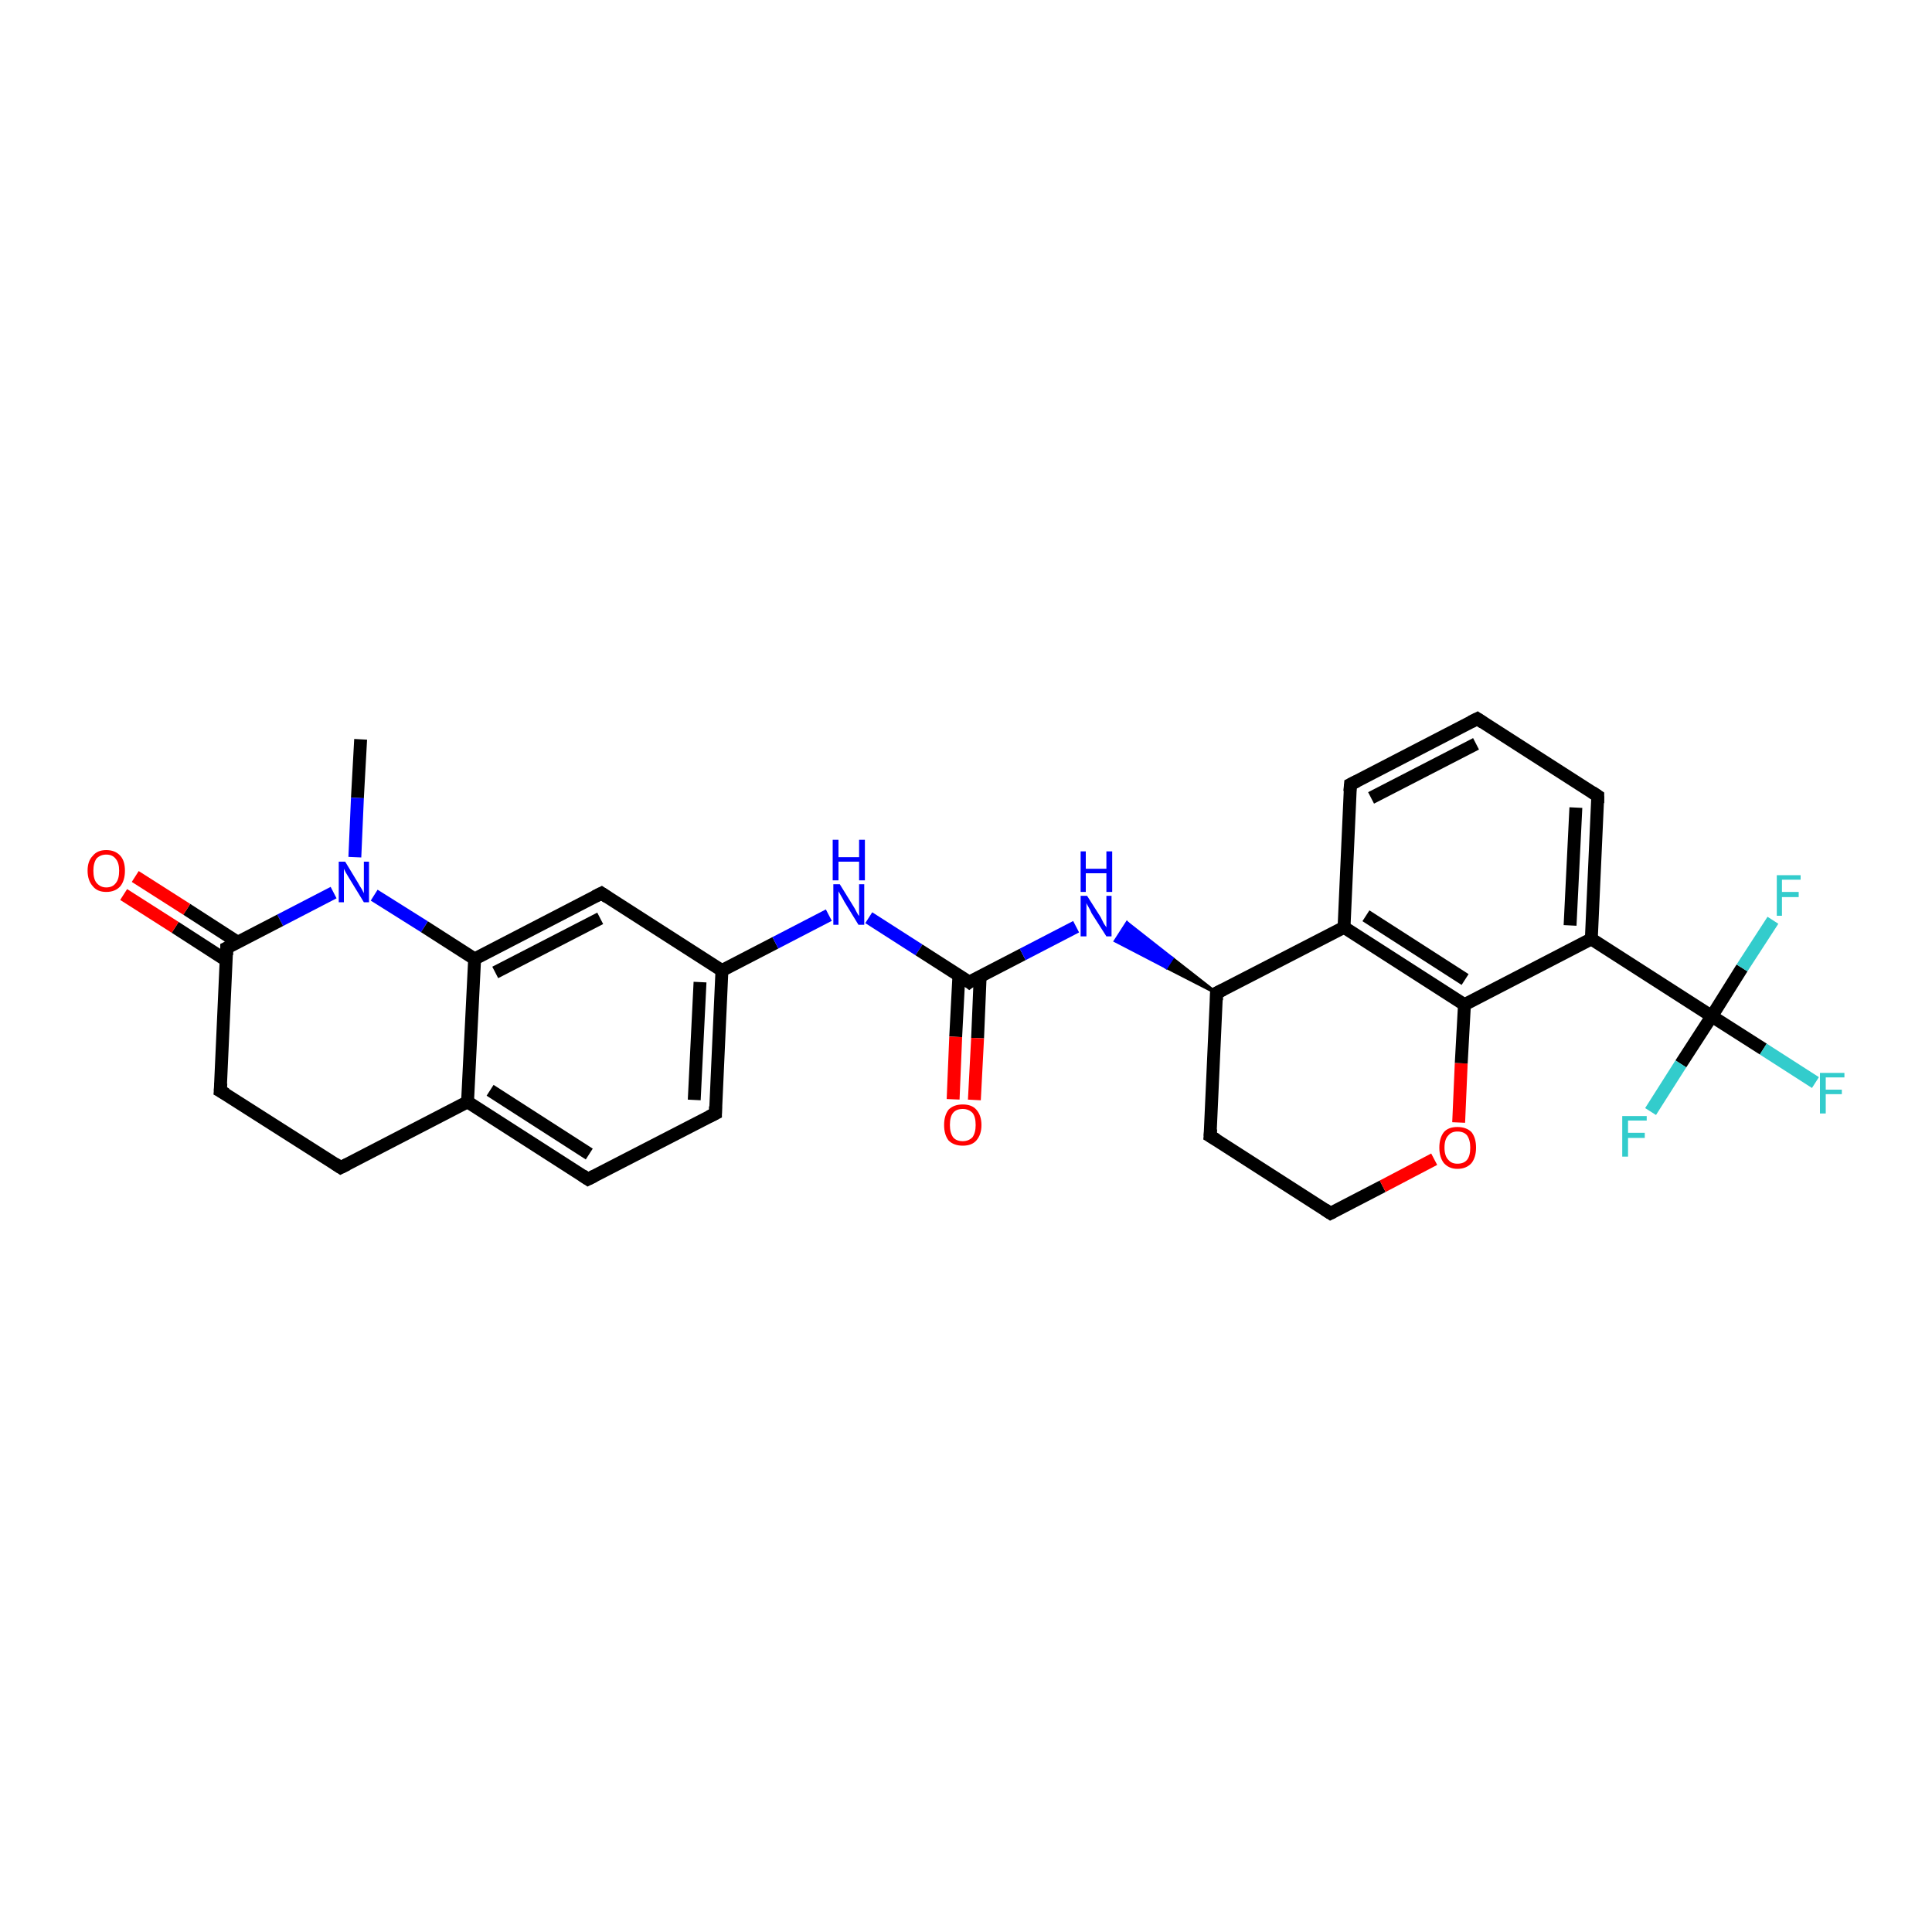 <?xml version='1.0' encoding='iso-8859-1'?>
<svg version='1.1' baseProfile='full'
              xmlns='http://www.w3.org/2000/svg'
                      xmlns:rdkit='http://www.rdkit.org/xml'
                      xmlns:xlink='http://www.w3.org/1999/xlink'
                  xml:space='preserve'
width='300px' height='300px' viewBox='0 0 300 300'>
<!-- END OF HEADER -->
<rect style='opacity:1.0;fill:#FFFFFF;stroke:none' width='300.0' height='300.0' x='0.0' y='0.0'> </rect>
<path class='bond-0 atom-0 atom-1' d='M 56.0,114.8 L 55.5,123.9' style='fill:none;fill-rule:evenodd;stroke:#000000;stroke-width:2.0px;stroke-linecap:butt;stroke-linejoin:miter;stroke-opacity:1' />
<path class='bond-0 atom-0 atom-1' d='M 55.5,123.9 L 55.1,133.1' style='fill:none;fill-rule:evenodd;stroke:#0000FF;stroke-width:2.0px;stroke-linecap:butt;stroke-linejoin:miter;stroke-opacity:1' />
<path class='bond-1 atom-1 atom-2' d='M 51.8,138.6 L 43.5,142.9' style='fill:none;fill-rule:evenodd;stroke:#0000FF;stroke-width:2.0px;stroke-linecap:butt;stroke-linejoin:miter;stroke-opacity:1' />
<path class='bond-1 atom-1 atom-2' d='M 43.5,142.9 L 35.2,147.2' style='fill:none;fill-rule:evenodd;stroke:#000000;stroke-width:2.0px;stroke-linecap:butt;stroke-linejoin:miter;stroke-opacity:1' />
<path class='bond-2 atom-2 atom-3' d='M 36.9,146.3 L 29.0,141.2' style='fill:none;fill-rule:evenodd;stroke:#000000;stroke-width:2.0px;stroke-linecap:butt;stroke-linejoin:miter;stroke-opacity:1' />
<path class='bond-2 atom-2 atom-3' d='M 29.0,141.2 L 21.0,136.1' style='fill:none;fill-rule:evenodd;stroke:#FF0000;stroke-width:2.0px;stroke-linecap:butt;stroke-linejoin:miter;stroke-opacity:1' />
<path class='bond-2 atom-2 atom-3' d='M 35.1,149.1 L 27.2,144.0' style='fill:none;fill-rule:evenodd;stroke:#000000;stroke-width:2.0px;stroke-linecap:butt;stroke-linejoin:miter;stroke-opacity:1' />
<path class='bond-2 atom-2 atom-3' d='M 27.2,144.0 L 19.2,138.9' style='fill:none;fill-rule:evenodd;stroke:#FF0000;stroke-width:2.0px;stroke-linecap:butt;stroke-linejoin:miter;stroke-opacity:1' />
<path class='bond-3 atom-2 atom-4' d='M 35.2,147.2 L 34.2,169.4' style='fill:none;fill-rule:evenodd;stroke:#000000;stroke-width:2.0px;stroke-linecap:butt;stroke-linejoin:miter;stroke-opacity:1' />
<path class='bond-4 atom-4 atom-5' d='M 34.2,169.4 L 52.9,181.3' style='fill:none;fill-rule:evenodd;stroke:#000000;stroke-width:2.0px;stroke-linecap:butt;stroke-linejoin:miter;stroke-opacity:1' />
<path class='bond-5 atom-5 atom-6' d='M 52.9,181.3 L 72.6,171.1' style='fill:none;fill-rule:evenodd;stroke:#000000;stroke-width:2.0px;stroke-linecap:butt;stroke-linejoin:miter;stroke-opacity:1' />
<path class='bond-6 atom-6 atom-7' d='M 72.6,171.1 L 91.3,183.1' style='fill:none;fill-rule:evenodd;stroke:#000000;stroke-width:2.0px;stroke-linecap:butt;stroke-linejoin:miter;stroke-opacity:1' />
<path class='bond-6 atom-6 atom-7' d='M 76.1,169.3 L 91.5,179.2' style='fill:none;fill-rule:evenodd;stroke:#000000;stroke-width:2.0px;stroke-linecap:butt;stroke-linejoin:miter;stroke-opacity:1' />
<path class='bond-7 atom-7 atom-8' d='M 91.3,183.1 L 111.1,172.9' style='fill:none;fill-rule:evenodd;stroke:#000000;stroke-width:2.0px;stroke-linecap:butt;stroke-linejoin:miter;stroke-opacity:1' />
<path class='bond-8 atom-8 atom-9' d='M 111.1,172.9 L 112.1,150.7' style='fill:none;fill-rule:evenodd;stroke:#000000;stroke-width:2.0px;stroke-linecap:butt;stroke-linejoin:miter;stroke-opacity:1' />
<path class='bond-8 atom-8 atom-9' d='M 107.8,170.8 L 108.7,152.5' style='fill:none;fill-rule:evenodd;stroke:#000000;stroke-width:2.0px;stroke-linecap:butt;stroke-linejoin:miter;stroke-opacity:1' />
<path class='bond-9 atom-9 atom-10' d='M 112.1,150.7 L 120.4,146.4' style='fill:none;fill-rule:evenodd;stroke:#000000;stroke-width:2.0px;stroke-linecap:butt;stroke-linejoin:miter;stroke-opacity:1' />
<path class='bond-9 atom-9 atom-10' d='M 120.4,146.4 L 128.7,142.1' style='fill:none;fill-rule:evenodd;stroke:#0000FF;stroke-width:2.0px;stroke-linecap:butt;stroke-linejoin:miter;stroke-opacity:1' />
<path class='bond-10 atom-10 atom-11' d='M 134.9,142.5 L 142.7,147.5' style='fill:none;fill-rule:evenodd;stroke:#0000FF;stroke-width:2.0px;stroke-linecap:butt;stroke-linejoin:miter;stroke-opacity:1' />
<path class='bond-10 atom-10 atom-11' d='M 142.7,147.5 L 150.5,152.5' style='fill:none;fill-rule:evenodd;stroke:#000000;stroke-width:2.0px;stroke-linecap:butt;stroke-linejoin:miter;stroke-opacity:1' />
<path class='bond-11 atom-11 atom-12' d='M 148.9,151.4 L 148.4,161.0' style='fill:none;fill-rule:evenodd;stroke:#000000;stroke-width:2.0px;stroke-linecap:butt;stroke-linejoin:miter;stroke-opacity:1' />
<path class='bond-11 atom-11 atom-12' d='M 148.4,161.0 L 148.0,170.7' style='fill:none;fill-rule:evenodd;stroke:#FF0000;stroke-width:2.0px;stroke-linecap:butt;stroke-linejoin:miter;stroke-opacity:1' />
<path class='bond-11 atom-11 atom-12' d='M 152.2,151.6 L 151.8,161.2' style='fill:none;fill-rule:evenodd;stroke:#000000;stroke-width:2.0px;stroke-linecap:butt;stroke-linejoin:miter;stroke-opacity:1' />
<path class='bond-11 atom-11 atom-12' d='M 151.8,161.2 L 151.3,170.8' style='fill:none;fill-rule:evenodd;stroke:#FF0000;stroke-width:2.0px;stroke-linecap:butt;stroke-linejoin:miter;stroke-opacity:1' />
<path class='bond-12 atom-11 atom-13' d='M 150.5,152.5 L 158.8,148.2' style='fill:none;fill-rule:evenodd;stroke:#000000;stroke-width:2.0px;stroke-linecap:butt;stroke-linejoin:miter;stroke-opacity:1' />
<path class='bond-12 atom-11 atom-13' d='M 158.8,148.2 L 167.1,143.9' style='fill:none;fill-rule:evenodd;stroke:#0000FF;stroke-width:2.0px;stroke-linecap:butt;stroke-linejoin:miter;stroke-opacity:1' />
<path class='bond-13 atom-14 atom-13' d='M 188.9,154.2 L 181.1,150.2 L 182.0,148.8 Z' style='fill:#000000;fill-rule:evenodd;fill-opacity:1;stroke:#000000;stroke-width:0.5px;stroke-linecap:butt;stroke-linejoin:miter;stroke-opacity:1;' />
<path class='bond-13 atom-14 atom-13' d='M 181.1,150.2 L 175.0,143.3 L 173.2,146.1 Z' style='fill:#0000FF;fill-rule:evenodd;fill-opacity:1;stroke:#0000FF;stroke-width:0.5px;stroke-linecap:butt;stroke-linejoin:miter;stroke-opacity:1;' />
<path class='bond-13 atom-14 atom-13' d='M 181.1,150.2 L 182.0,148.8 L 175.0,143.3 Z' style='fill:#0000FF;fill-rule:evenodd;fill-opacity:1;stroke:#0000FF;stroke-width:0.5px;stroke-linecap:butt;stroke-linejoin:miter;stroke-opacity:1;' />
<path class='bond-14 atom-14 atom-15' d='M 188.9,154.2 L 187.9,176.4' style='fill:none;fill-rule:evenodd;stroke:#000000;stroke-width:2.0px;stroke-linecap:butt;stroke-linejoin:miter;stroke-opacity:1' />
<path class='bond-15 atom-15 atom-16' d='M 187.9,176.4 L 206.6,188.4' style='fill:none;fill-rule:evenodd;stroke:#000000;stroke-width:2.0px;stroke-linecap:butt;stroke-linejoin:miter;stroke-opacity:1' />
<path class='bond-16 atom-16 atom-17' d='M 206.6,188.4 L 214.7,184.2' style='fill:none;fill-rule:evenodd;stroke:#000000;stroke-width:2.0px;stroke-linecap:butt;stroke-linejoin:miter;stroke-opacity:1' />
<path class='bond-16 atom-16 atom-17' d='M 214.7,184.2 L 222.7,180.0' style='fill:none;fill-rule:evenodd;stroke:#FF0000;stroke-width:2.0px;stroke-linecap:butt;stroke-linejoin:miter;stroke-opacity:1' />
<path class='bond-17 atom-17 atom-18' d='M 226.5,174.3 L 226.9,165.1' style='fill:none;fill-rule:evenodd;stroke:#FF0000;stroke-width:2.0px;stroke-linecap:butt;stroke-linejoin:miter;stroke-opacity:1' />
<path class='bond-17 atom-17 atom-18' d='M 226.9,165.1 L 227.4,156.0' style='fill:none;fill-rule:evenodd;stroke:#000000;stroke-width:2.0px;stroke-linecap:butt;stroke-linejoin:miter;stroke-opacity:1' />
<path class='bond-18 atom-18 atom-19' d='M 227.4,156.0 L 208.7,144.0' style='fill:none;fill-rule:evenodd;stroke:#000000;stroke-width:2.0px;stroke-linecap:butt;stroke-linejoin:miter;stroke-opacity:1' />
<path class='bond-18 atom-18 atom-19' d='M 227.5,152.1 L 212.1,142.2' style='fill:none;fill-rule:evenodd;stroke:#000000;stroke-width:2.0px;stroke-linecap:butt;stroke-linejoin:miter;stroke-opacity:1' />
<path class='bond-19 atom-19 atom-20' d='M 208.7,144.0 L 209.7,121.8' style='fill:none;fill-rule:evenodd;stroke:#000000;stroke-width:2.0px;stroke-linecap:butt;stroke-linejoin:miter;stroke-opacity:1' />
<path class='bond-20 atom-20 atom-21' d='M 209.7,121.8 L 229.4,111.6' style='fill:none;fill-rule:evenodd;stroke:#000000;stroke-width:2.0px;stroke-linecap:butt;stroke-linejoin:miter;stroke-opacity:1' />
<path class='bond-20 atom-20 atom-21' d='M 212.9,123.9 L 229.2,115.5' style='fill:none;fill-rule:evenodd;stroke:#000000;stroke-width:2.0px;stroke-linecap:butt;stroke-linejoin:miter;stroke-opacity:1' />
<path class='bond-21 atom-21 atom-22' d='M 229.4,111.6 L 248.1,123.6' style='fill:none;fill-rule:evenodd;stroke:#000000;stroke-width:2.0px;stroke-linecap:butt;stroke-linejoin:miter;stroke-opacity:1' />
<path class='bond-22 atom-22 atom-23' d='M 248.1,123.6 L 247.1,145.8' style='fill:none;fill-rule:evenodd;stroke:#000000;stroke-width:2.0px;stroke-linecap:butt;stroke-linejoin:miter;stroke-opacity:1' />
<path class='bond-22 atom-22 atom-23' d='M 244.7,125.4 L 243.8,143.7' style='fill:none;fill-rule:evenodd;stroke:#000000;stroke-width:2.0px;stroke-linecap:butt;stroke-linejoin:miter;stroke-opacity:1' />
<path class='bond-23 atom-23 atom-24' d='M 247.1,145.8 L 265.8,157.8' style='fill:none;fill-rule:evenodd;stroke:#000000;stroke-width:2.0px;stroke-linecap:butt;stroke-linejoin:miter;stroke-opacity:1' />
<path class='bond-24 atom-24 atom-25' d='M 265.8,157.8 L 273.8,162.9' style='fill:none;fill-rule:evenodd;stroke:#000000;stroke-width:2.0px;stroke-linecap:butt;stroke-linejoin:miter;stroke-opacity:1' />
<path class='bond-24 atom-24 atom-25' d='M 273.8,162.9 L 281.9,168.1' style='fill:none;fill-rule:evenodd;stroke:#33CCCC;stroke-width:2.0px;stroke-linecap:butt;stroke-linejoin:miter;stroke-opacity:1' />
<path class='bond-25 atom-24 atom-26' d='M 265.8,157.8 L 270.5,150.3' style='fill:none;fill-rule:evenodd;stroke:#000000;stroke-width:2.0px;stroke-linecap:butt;stroke-linejoin:miter;stroke-opacity:1' />
<path class='bond-25 atom-24 atom-26' d='M 270.5,150.3 L 275.3,142.9' style='fill:none;fill-rule:evenodd;stroke:#33CCCC;stroke-width:2.0px;stroke-linecap:butt;stroke-linejoin:miter;stroke-opacity:1' />
<path class='bond-26 atom-24 atom-27' d='M 265.8,157.8 L 261.0,165.2' style='fill:none;fill-rule:evenodd;stroke:#000000;stroke-width:2.0px;stroke-linecap:butt;stroke-linejoin:miter;stroke-opacity:1' />
<path class='bond-26 atom-24 atom-27' d='M 261.0,165.2 L 256.3,172.6' style='fill:none;fill-rule:evenodd;stroke:#33CCCC;stroke-width:2.0px;stroke-linecap:butt;stroke-linejoin:miter;stroke-opacity:1' />
<path class='bond-27 atom-9 atom-28' d='M 112.1,150.7 L 93.4,138.7' style='fill:none;fill-rule:evenodd;stroke:#000000;stroke-width:2.0px;stroke-linecap:butt;stroke-linejoin:miter;stroke-opacity:1' />
<path class='bond-28 atom-28 atom-29' d='M 93.4,138.7 L 73.7,148.9' style='fill:none;fill-rule:evenodd;stroke:#000000;stroke-width:2.0px;stroke-linecap:butt;stroke-linejoin:miter;stroke-opacity:1' />
<path class='bond-28 atom-28 atom-29' d='M 93.2,142.6 L 76.9,151.0' style='fill:none;fill-rule:evenodd;stroke:#000000;stroke-width:2.0px;stroke-linecap:butt;stroke-linejoin:miter;stroke-opacity:1' />
<path class='bond-29 atom-29 atom-1' d='M 73.7,148.9 L 65.9,143.9' style='fill:none;fill-rule:evenodd;stroke:#000000;stroke-width:2.0px;stroke-linecap:butt;stroke-linejoin:miter;stroke-opacity:1' />
<path class='bond-29 atom-29 atom-1' d='M 65.9,143.9 L 58.1,139.0' style='fill:none;fill-rule:evenodd;stroke:#0000FF;stroke-width:2.0px;stroke-linecap:butt;stroke-linejoin:miter;stroke-opacity:1' />
<path class='bond-30 atom-29 atom-6' d='M 73.7,148.9 L 72.6,171.1' style='fill:none;fill-rule:evenodd;stroke:#000000;stroke-width:2.0px;stroke-linecap:butt;stroke-linejoin:miter;stroke-opacity:1' />
<path class='bond-31 atom-19 atom-14' d='M 208.7,144.0 L 188.9,154.2' style='fill:none;fill-rule:evenodd;stroke:#000000;stroke-width:2.0px;stroke-linecap:butt;stroke-linejoin:miter;stroke-opacity:1' />
<path class='bond-32 atom-23 atom-18' d='M 247.1,145.8 L 227.4,156.0' style='fill:none;fill-rule:evenodd;stroke:#000000;stroke-width:2.0px;stroke-linecap:butt;stroke-linejoin:miter;stroke-opacity:1' />
<path d='M 35.6,147.0 L 35.2,147.2 L 35.2,148.3' style='fill:none;stroke:#000000;stroke-width:2.0px;stroke-linecap:butt;stroke-linejoin:miter;stroke-opacity:1;' />
<path d='M 34.3,168.2 L 34.2,169.4 L 35.1,169.9' style='fill:none;stroke:#000000;stroke-width:2.0px;stroke-linecap:butt;stroke-linejoin:miter;stroke-opacity:1;' />
<path d='M 52.0,180.7 L 52.9,181.3 L 53.9,180.8' style='fill:none;stroke:#000000;stroke-width:2.0px;stroke-linecap:butt;stroke-linejoin:miter;stroke-opacity:1;' />
<path d='M 90.4,182.5 L 91.3,183.1 L 92.3,182.6' style='fill:none;stroke:#000000;stroke-width:2.0px;stroke-linecap:butt;stroke-linejoin:miter;stroke-opacity:1;' />
<path d='M 110.1,173.4 L 111.1,172.9 L 111.1,171.8' style='fill:none;stroke:#000000;stroke-width:2.0px;stroke-linecap:butt;stroke-linejoin:miter;stroke-opacity:1;' />
<path d='M 150.1,152.2 L 150.5,152.5 L 150.9,152.2' style='fill:none;stroke:#000000;stroke-width:2.0px;stroke-linecap:butt;stroke-linejoin:miter;stroke-opacity:1;' />
<path d='M 188.9,155.3 L 188.9,154.2 L 189.9,153.7' style='fill:none;stroke:#000000;stroke-width:2.0px;stroke-linecap:butt;stroke-linejoin:miter;stroke-opacity:1;' />
<path d='M 188.0,175.3 L 187.9,176.4 L 188.9,177.0' style='fill:none;stroke:#000000;stroke-width:2.0px;stroke-linecap:butt;stroke-linejoin:miter;stroke-opacity:1;' />
<path d='M 205.7,187.8 L 206.6,188.4 L 207.0,188.2' style='fill:none;stroke:#000000;stroke-width:2.0px;stroke-linecap:butt;stroke-linejoin:miter;stroke-opacity:1;' />
<path d='M 209.6,122.9 L 209.7,121.8 L 210.7,121.3' style='fill:none;stroke:#000000;stroke-width:2.0px;stroke-linecap:butt;stroke-linejoin:miter;stroke-opacity:1;' />
<path d='M 228.4,112.1 L 229.4,111.6 L 230.3,112.2' style='fill:none;stroke:#000000;stroke-width:2.0px;stroke-linecap:butt;stroke-linejoin:miter;stroke-opacity:1;' />
<path d='M 247.2,123.0 L 248.1,123.6 L 248.1,124.7' style='fill:none;stroke:#000000;stroke-width:2.0px;stroke-linecap:butt;stroke-linejoin:miter;stroke-opacity:1;' />
<path d='M 94.3,139.3 L 93.4,138.7 L 92.4,139.2' style='fill:none;stroke:#000000;stroke-width:2.0px;stroke-linecap:butt;stroke-linejoin:miter;stroke-opacity:1;' />
<path class='atom-1' d='M 53.6 133.8
L 55.6 137.1
Q 55.8 137.5, 56.2 138.1
Q 56.5 138.7, 56.5 138.7
L 56.5 133.8
L 57.3 133.8
L 57.3 140.1
L 56.5 140.1
L 54.3 136.5
Q 54.0 136.0, 53.7 135.5
Q 53.5 135.1, 53.4 134.9
L 53.4 140.1
L 52.6 140.1
L 52.6 133.8
L 53.6 133.8
' fill='#0000FF'/>
<path class='atom-3' d='M 13.6 135.2
Q 13.6 133.7, 14.4 132.9
Q 15.1 132.0, 16.5 132.0
Q 17.9 132.0, 18.7 132.9
Q 19.4 133.7, 19.4 135.2
Q 19.4 136.7, 18.7 137.6
Q 17.9 138.5, 16.5 138.5
Q 15.1 138.5, 14.4 137.6
Q 13.6 136.7, 13.6 135.2
M 16.5 137.8
Q 17.5 137.8, 18.0 137.1
Q 18.5 136.5, 18.5 135.2
Q 18.5 134.0, 18.0 133.4
Q 17.5 132.7, 16.5 132.7
Q 15.6 132.7, 15.0 133.3
Q 14.5 134.0, 14.5 135.2
Q 14.5 136.5, 15.0 137.1
Q 15.6 137.8, 16.5 137.8
' fill='#FF0000'/>
<path class='atom-10' d='M 130.4 137.3
L 132.5 140.7
Q 132.7 141.0, 133.0 141.6
Q 133.3 142.2, 133.4 142.2
L 133.4 137.3
L 134.2 137.3
L 134.2 143.6
L 133.3 143.6
L 131.1 140.0
Q 130.9 139.6, 130.6 139.1
Q 130.3 138.6, 130.2 138.4
L 130.2 143.6
L 129.4 143.6
L 129.4 137.3
L 130.4 137.3
' fill='#0000FF'/>
<path class='atom-10' d='M 129.3 130.4
L 130.2 130.4
L 130.2 133.1
L 133.4 133.1
L 133.4 130.4
L 134.3 130.4
L 134.3 136.7
L 133.4 136.7
L 133.4 133.8
L 130.2 133.8
L 130.2 136.7
L 129.3 136.7
L 129.3 130.4
' fill='#0000FF'/>
<path class='atom-12' d='M 146.6 174.7
Q 146.6 173.2, 147.3 172.3
Q 148.1 171.5, 149.5 171.5
Q 150.9 171.5, 151.6 172.3
Q 152.4 173.2, 152.4 174.7
Q 152.4 176.2, 151.6 177.1
Q 150.9 177.9, 149.5 177.9
Q 148.1 177.9, 147.3 177.1
Q 146.6 176.2, 146.6 174.7
M 149.5 177.2
Q 150.4 177.2, 151.0 176.6
Q 151.5 175.9, 151.5 174.7
Q 151.5 173.4, 151.0 172.8
Q 150.4 172.2, 149.5 172.2
Q 148.5 172.2, 148.0 172.8
Q 147.5 173.4, 147.5 174.7
Q 147.5 175.9, 148.0 176.6
Q 148.5 177.2, 149.5 177.2
' fill='#FF0000'/>
<path class='atom-13' d='M 168.8 139.1
L 170.9 142.4
Q 171.1 142.8, 171.4 143.4
Q 171.8 144.0, 171.8 144.0
L 171.8 139.1
L 172.6 139.1
L 172.6 145.4
L 171.8 145.4
L 169.5 141.8
Q 169.3 141.3, 169.0 140.8
Q 168.7 140.3, 168.7 140.2
L 168.7 145.4
L 167.8 145.4
L 167.8 139.1
L 168.8 139.1
' fill='#0000FF'/>
<path class='atom-13' d='M 167.8 132.2
L 168.6 132.2
L 168.6 134.9
L 171.8 134.9
L 171.8 132.2
L 172.7 132.2
L 172.7 138.5
L 171.8 138.5
L 171.8 135.6
L 168.6 135.6
L 168.6 138.5
L 167.8 138.5
L 167.8 132.2
' fill='#0000FF'/>
<path class='atom-17' d='M 223.5 178.2
Q 223.5 176.7, 224.2 175.8
Q 224.9 175.0, 226.3 175.0
Q 227.7 175.0, 228.5 175.8
Q 229.2 176.7, 229.2 178.2
Q 229.2 179.7, 228.5 180.6
Q 227.7 181.5, 226.3 181.5
Q 225.0 181.5, 224.2 180.6
Q 223.5 179.7, 223.5 178.2
M 226.3 180.7
Q 227.3 180.7, 227.8 180.1
Q 228.3 179.5, 228.3 178.2
Q 228.3 177.0, 227.8 176.3
Q 227.3 175.7, 226.3 175.7
Q 225.4 175.7, 224.9 176.3
Q 224.3 176.9, 224.3 178.2
Q 224.3 179.5, 224.9 180.1
Q 225.4 180.7, 226.3 180.7
' fill='#FF0000'/>
<path class='atom-25' d='M 282.6 166.6
L 286.4 166.6
L 286.4 167.3
L 283.5 167.3
L 283.5 169.2
L 286.0 169.2
L 286.0 169.9
L 283.5 169.9
L 283.5 172.9
L 282.6 172.9
L 282.6 166.6
' fill='#33CCCC'/>
<path class='atom-26' d='M 275.9 135.9
L 279.6 135.9
L 279.6 136.6
L 276.7 136.6
L 276.7 138.5
L 279.3 138.5
L 279.3 139.3
L 276.7 139.3
L 276.7 142.2
L 275.9 142.2
L 275.9 135.9
' fill='#33CCCC'/>
<path class='atom-27' d='M 251.9 173.3
L 255.7 173.3
L 255.7 174.0
L 252.8 174.0
L 252.8 175.9
L 255.4 175.9
L 255.4 176.7
L 252.8 176.7
L 252.8 179.6
L 251.9 179.6
L 251.9 173.3
' fill='#33CCCC'/>
</svg>
